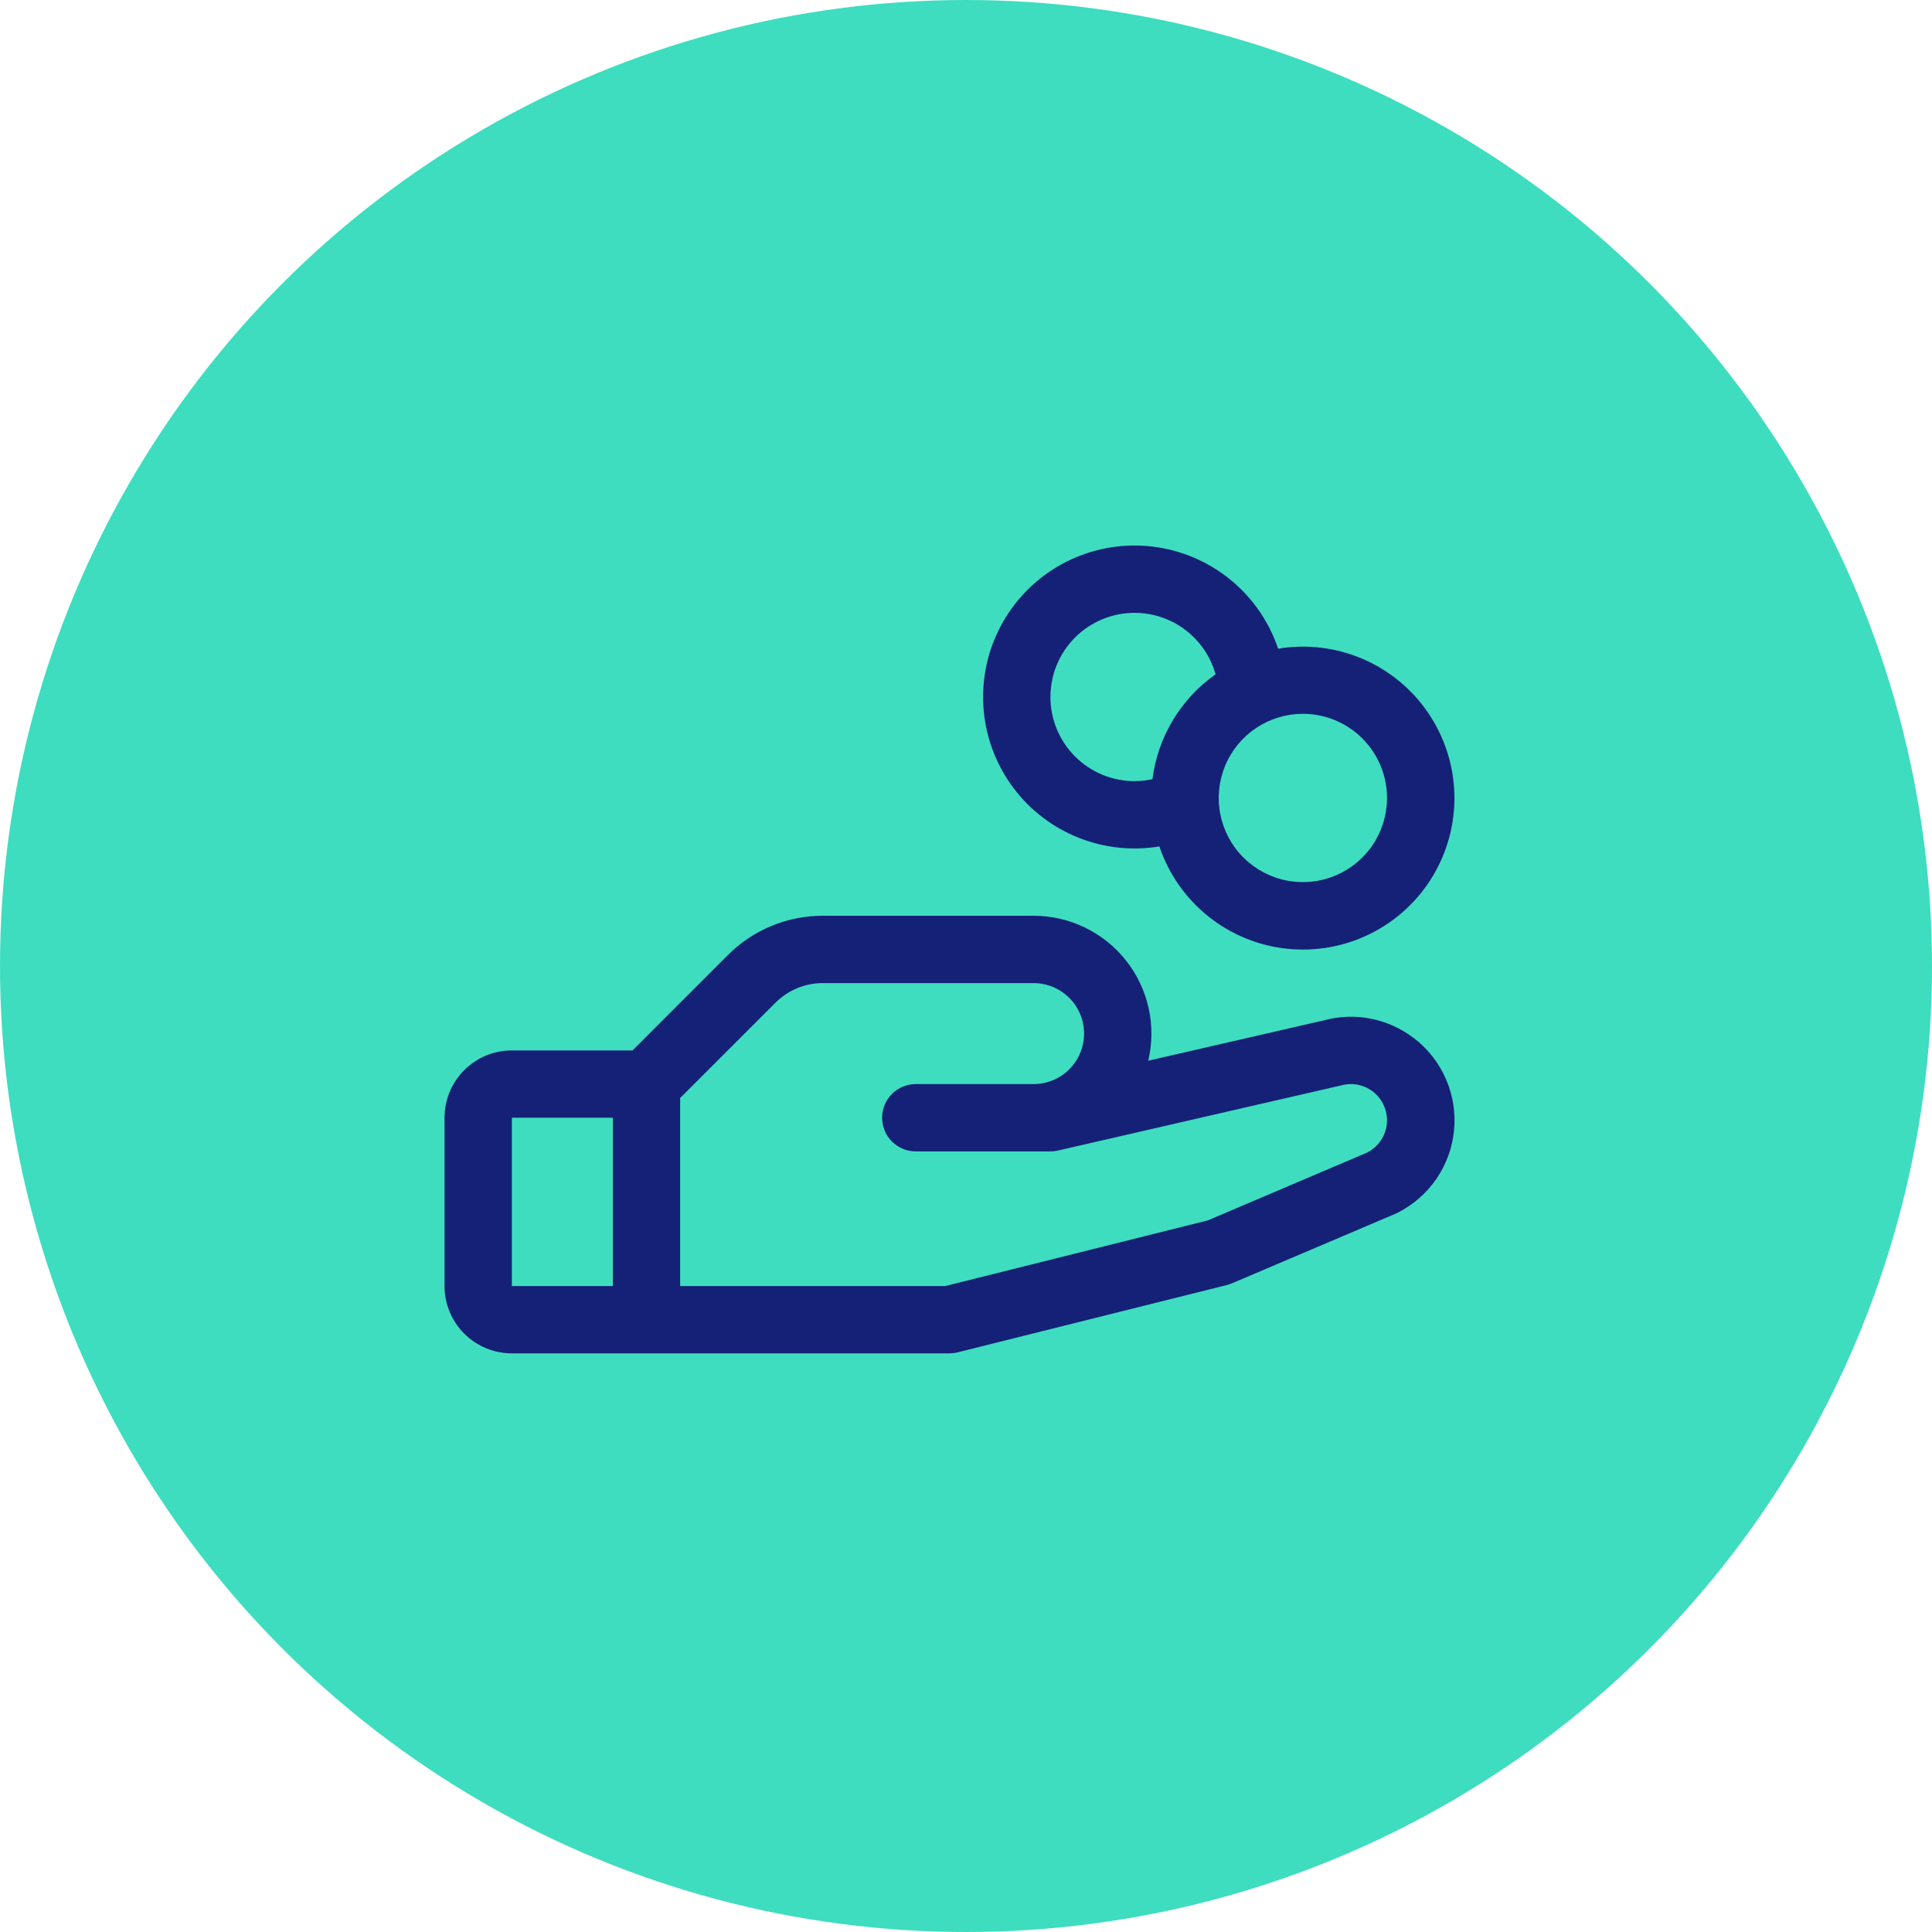<svg width="113" height="113" viewBox="0 0 113 113" fill="none" xmlns="http://www.w3.org/2000/svg">
<circle cx="56.5" cy="56.5" r="56.5" fill="#3EDDBF"/>
<path d="M82.683 60.714C81.95 60.15 81.097 59.763 80.191 59.583C79.284 59.402 78.348 59.433 77.456 59.673L67.159 62.04C67.399 61.029 67.406 59.975 67.181 58.96C66.956 57.945 66.503 56.994 65.858 56.178C65.213 55.363 64.392 54.704 63.456 54.251C62.52 53.798 61.493 53.562 60.453 53.562H48.134C47.099 53.56 46.074 53.762 45.118 54.158C44.163 54.554 43.294 55.135 42.565 55.868L36.998 61.438H29.938C28.893 61.438 27.892 61.852 27.153 62.591C26.415 63.329 26 64.331 26 65.375V75.219C26 76.263 26.415 77.265 27.153 78.003C27.892 78.741 28.893 79.156 29.938 79.156H55.531C55.692 79.156 55.853 79.136 56.009 79.097L71.759 75.16C71.859 75.136 71.957 75.103 72.052 75.061L81.617 70.991L81.725 70.942C82.645 70.482 83.432 69.796 84.013 68.949C84.594 68.101 84.95 67.119 85.046 66.096C85.143 65.073 84.978 64.042 84.566 63.1C84.154 62.159 83.51 61.338 82.693 60.714H82.683ZM29.938 65.375H35.844V75.219H29.938V65.375ZM80 67.395L70.649 71.377L55.285 75.219H39.781V64.221L45.35 58.654C45.715 58.287 46.148 57.996 46.626 57.798C47.104 57.599 47.616 57.498 48.134 57.5H60.453C61.236 57.5 61.987 57.811 62.541 58.365C63.095 58.919 63.406 59.67 63.406 60.453C63.406 61.236 63.095 61.987 62.541 62.541C61.987 63.095 61.236 63.406 60.453 63.406H53.562C53.04 63.406 52.54 63.614 52.17 63.983C51.801 64.352 51.594 64.853 51.594 65.375C51.594 65.897 51.801 66.398 52.17 66.767C52.54 67.136 53.04 67.344 53.562 67.344H61.438C61.586 67.343 61.733 67.327 61.878 67.294L78.366 63.502L78.443 63.483C78.946 63.343 79.483 63.394 79.951 63.627C80.419 63.859 80.784 64.257 80.976 64.742C81.169 65.228 81.175 65.767 80.993 66.257C80.812 66.747 80.455 67.153 79.993 67.395H80ZM66.359 49.625C66.846 49.626 67.331 49.586 67.811 49.507C68.351 51.11 69.339 52.526 70.657 53.586C71.976 54.645 73.571 55.306 75.253 55.488C76.935 55.67 78.634 55.367 80.149 54.614C81.664 53.862 82.932 52.691 83.803 51.241C84.674 49.79 85.111 48.121 85.064 46.429C85.016 44.738 84.484 43.096 83.533 41.697C82.581 40.298 81.249 39.201 79.694 38.535C78.138 37.87 76.425 37.663 74.756 37.941C74.236 36.396 73.3 35.024 72.051 33.977C70.802 32.93 69.289 32.247 67.677 32.005C66.065 31.762 64.418 31.969 62.916 32.603C61.414 33.236 60.116 34.272 59.165 35.596C58.214 36.919 57.646 38.48 57.525 40.105C57.403 41.73 57.732 43.358 58.476 44.808C59.22 46.259 60.349 47.476 61.74 48.326C63.131 49.175 64.729 49.625 66.359 49.625ZM81.125 46.672C81.125 47.645 80.836 48.597 80.296 49.406C79.755 50.216 78.986 50.847 78.087 51.219C77.187 51.592 76.198 51.689 75.243 51.499C74.288 51.309 73.411 50.84 72.723 50.152C72.034 49.464 71.566 48.587 71.376 47.632C71.186 46.677 71.283 45.688 71.656 44.788C72.028 43.889 72.659 43.12 73.469 42.58C74.278 42.039 75.23 41.75 76.203 41.75C77.508 41.75 78.76 42.269 79.683 43.192C80.606 44.115 81.125 45.367 81.125 46.672ZM66.359 35.844C67.433 35.844 68.477 36.196 69.332 36.845C70.188 37.494 70.807 38.405 71.097 39.439C70.088 40.149 69.239 41.061 68.604 42.117C67.968 43.174 67.56 44.351 67.405 45.574C67.062 45.648 66.711 45.687 66.359 45.688C65.054 45.688 63.802 45.169 62.879 44.246C61.956 43.323 61.438 42.071 61.438 40.766C61.438 39.46 61.956 38.208 62.879 37.285C63.802 36.362 65.054 35.844 66.359 35.844Z" fill="#152177"/>
</svg>

